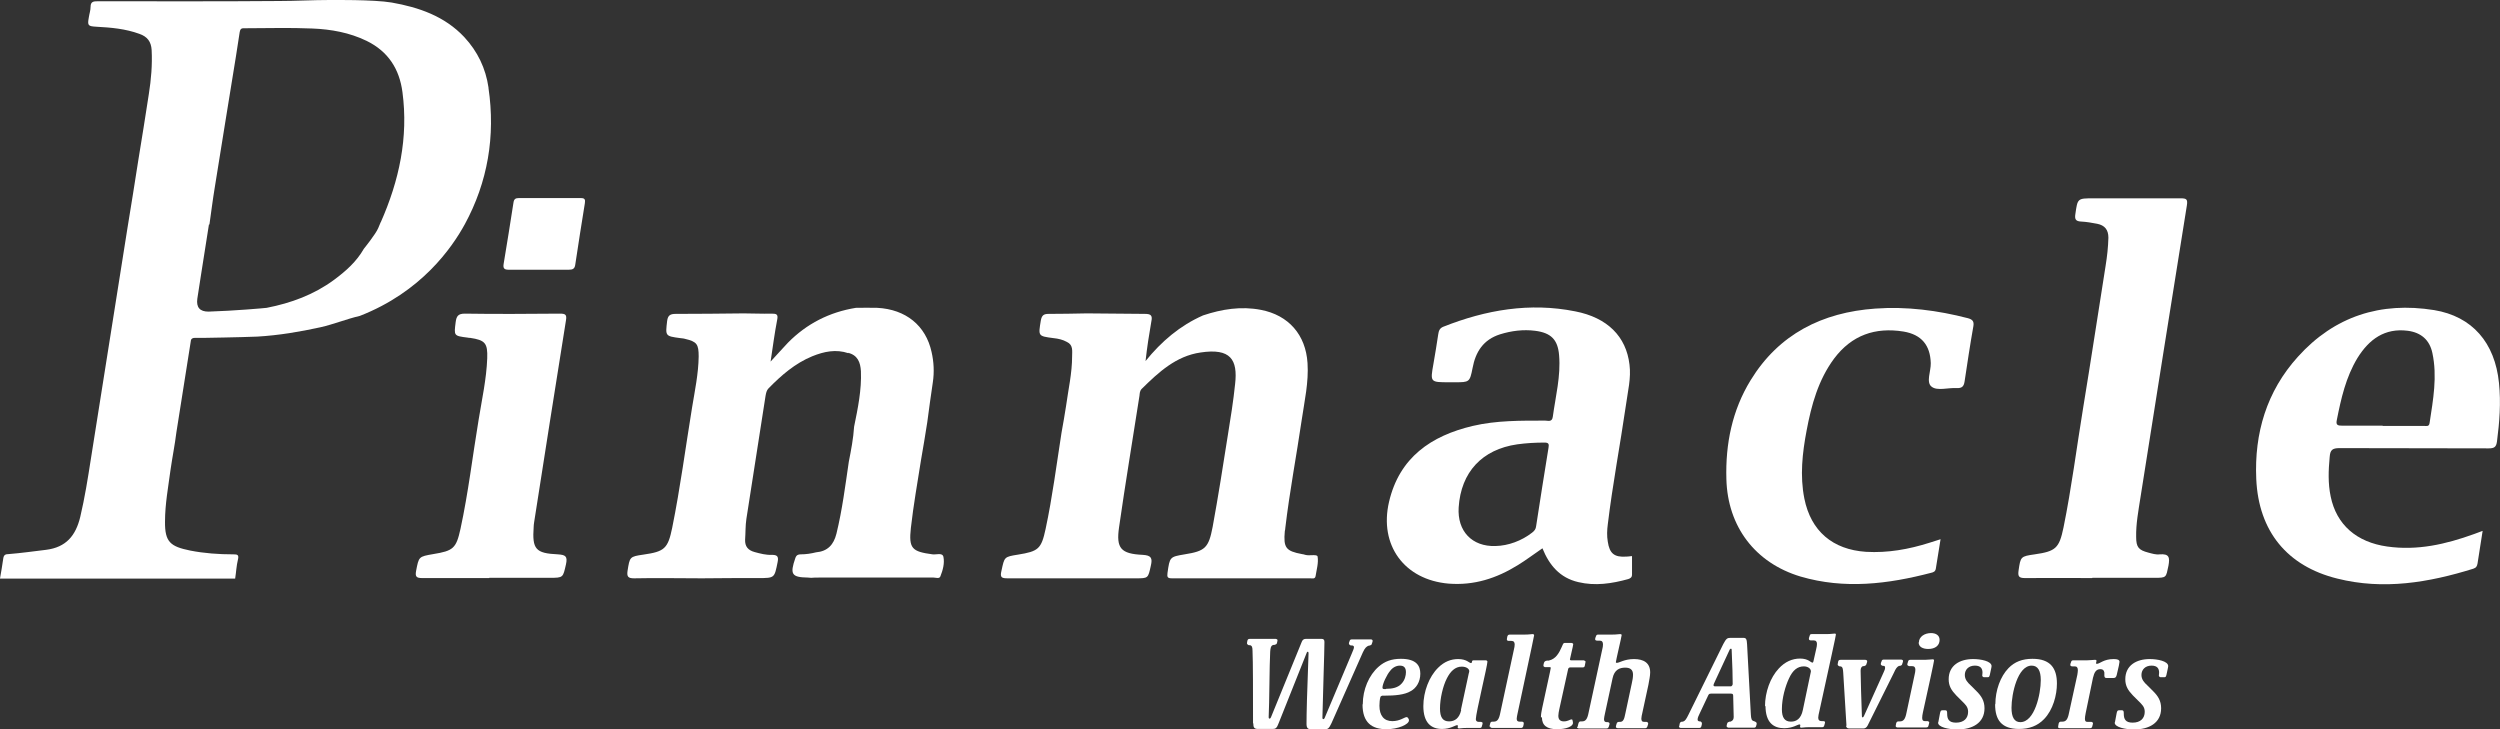 <?xml version="1.0" encoding="UTF-8"?>
<svg id="Layer_1" data-name="Layer 1" xmlns="http://www.w3.org/2000/svg" viewBox="0 0 99.08 28.9">
  <rect x="0" y="0" width="99.08" height="28.9" fill="#333333" stroke="none"/>
  <defs>
    <style>
      .cls-1 {
        fill: #fff;
        stroke-width: 0px;
      }
    </style>
  </defs>
  <path class="cls-1" d="M43.08,12.42c.77,0,1.53.02,2.3.02.24,0,.3.07.25.3-.09.51-.17,1.03-.23,1.57.63-.78,1.37-1.41,2.28-1.81.75-.25,1.51-.37,2.29-.22,1.1.21,1.78.99,1.85,2.11.05.76-.12,1.5-.23,2.25-.21,1.43-.48,2.84-.65,4.28,0,.04-.01.09-.02.13-.06.66.04.79.68.91.04,0,.09.02.13.03.17.05.47-.04.49.07.04.25-.04.51-.08.77-.02.13-.14.09-.21.09-1.83,0-3.66,0-5.49,0-.17,0-.19-.05-.17-.21.09-.64.09-.64.68-.74.81-.13.95-.25,1.11-1.09.22-1.2.41-2.41.6-3.62.11-.68.22-1.36.29-2.04.11-.97-.18-1.43-1.37-1.25-.97.14-1.66.78-2.33,1.44-.08.08-.08.18-.09.27-.27,1.74-.56,3.47-.81,5.22-.12.83.07,1.05.94,1.09.34.02.39.13.32.43-.11.5-.1.5-.6.5-1.68,0-3.37,0-5.06,0-.24,0-.33-.02-.26-.3.12-.55.1-.55.66-.64.8-.13.92-.22,1.09-1.02.27-1.26.43-2.54.63-3.81.06-.35.13-.71.18-1.06.09-.66.24-1.3.24-1.97,0-.21.05-.45-.21-.57-.16-.09-.34-.13-.53-.15-.62-.08-.6-.08-.5-.7.04-.21.12-.26.31-.26.5,0,1-.01,1.5-.02"/>
  <path class="cls-1" d="M33.63,14c-.5-.17-.97-.07-1.44.12-.68.28-1.22.75-1.73,1.27-.08.08-.1.19-.12.3-.25,1.63-.51,3.25-.76,4.88-.04.27-.03.54-.05.82-.01.27.12.42.38.49.22.06.45.12.67.11.2,0,.29.04.24.28-.13.64-.11.64-.77.64-.74,0-1.48,0-2.23.01-.9,0-1.79-.02-2.69,0-.24,0-.29-.07-.26-.29.09-.56.08-.57.63-.65.83-.12.97-.23,1.14-1.06.32-1.58.53-3.19.79-4.78.11-.67.25-1.33.26-2.01,0-.49-.07-.59-.54-.7-.06-.02-.13-.02-.19-.03-.6-.08-.59-.08-.52-.68.03-.23.13-.28.34-.28.9,0,1.79-.01,2.69-.02.37,0,.74.02,1.11.01.19,0,.27.02.22.25-.1.52-.17,1.05-.26,1.65.27-.29.47-.52.69-.75.74-.75,1.64-1.21,2.69-1.38.28,0,.57-.01.85,0,1.13.06,1.92.7,2.15,1.75.09.39.11.8.05,1.2-.08.53-.15,1.05-.22,1.58-.08.5-.16,1.01-.25,1.51-.14.89-.3,1.79-.4,2.68-.09.82.04.94.86,1.05.15.02.39-.08.43.1.05.25-.02.52-.12.77-.04.11-.18.05-.27.05-1.52,0-3.04,0-4.56,0-.1,0-.2,0-.29.01-.04,0-.09-.01-.13-.01-.65-.01-.72-.13-.5-.77.04-.12.11-.15.21-.15.21,0,.41-.03.61-.08.46-.04.7-.3.81-.74.23-.94.35-1.9.49-2.85.09-.46.18-.92.21-1.39.15-.73.3-1.46.27-2.2-.02-.35-.13-.64-.52-.73"/>
  <path class="cls-1" d="M59.27,21.64c.51-.01,1.04-.21,1.45-.53.09-.07.15-.14.16-.26.16-1.03.32-2.07.49-3.1.03-.16,0-.21-.16-.21-.36,0-.72.02-1.08.07-1.39.2-2.23,1.1-2.32,2.5-.06.94.53,1.56,1.46,1.53M64.68,22.04c0,.25,0,.49,0,.73,0,.11-.06.15-.15.18-.65.18-1.31.28-1.98.12-.73-.17-1.15-.67-1.42-1.34-.34.23-.65.47-.98.67-.84.52-1.73.81-2.74.73-1.75-.15-2.76-1.52-2.36-3.24.41-1.76,1.67-2.62,3.32-3.01.94-.22,1.91-.21,2.87-.21.11,0,.27.07.3-.15.11-.81.32-1.61.25-2.44-.05-.62-.32-.89-.95-.97-.47-.06-.94,0-1.39.14-.66.21-.97.69-1.09,1.34-.11.56-.13.56-.7.56h-.23c-.75,0-.75,0-.62-.73.07-.39.13-.78.19-1.17.02-.13.05-.24.2-.3,1.69-.67,3.43-.97,5.23-.61,1.28.25,2.02,1,2.15,2.11.07.54-.07,1.07-.14,1.6-.23,1.58-.53,3.15-.72,4.73-.03.23-.04.46,0,.69.07.47.26.62.73.59.06,0,.13-.01.21-.02"/>
  <path class="cls-1" d="M94.43,16.88c.55,0,1.09,0,1.64,0,.09,0,.2.04.22-.12.14-.92.31-1.84.11-2.77-.11-.52-.45-.81-.97-.88-.92-.12-1.54.34-2,1.08-.46.76-.65,1.61-.82,2.47-.04.19.05.21.21.21.54,0,1.07,0,1.61,0M98.39,21.05c-.07.46-.14.87-.2,1.28-.02.11-.05.17-.17.21-1.77.55-3.56.85-5.39.39-1.98-.49-3.12-1.87-3.21-3.95-.08-1.81.41-3.47,1.65-4.84,1.45-1.61,3.28-2.19,5.4-1.85,1.51.25,2.41,1.29,2.57,2.89.08.78.02,1.55-.08,2.32-.03.22-.11.27-.33.27-1.97-.01-3.94,0-5.91-.01-.28,0-.37.07-.39.35-.05.53-.07,1.05.04,1.57.23,1.12,1.03,1.81,2.24,1.98,1.2.17,2.32-.09,3.43-.49.1-.04.2-.07.35-.13"/>
  <path class="cls-1" d="M82.91,22.91c-.89,0-1.77-.01-2.66,0-.25,0-.28-.08-.25-.3.08-.55.08-.56.64-.64.83-.12.97-.24,1.14-1.06.32-1.57.52-3.17.78-4.75.31-1.88.59-3.75.89-5.63.06-.37.1-.73.11-1.11,0-.32-.15-.49-.44-.55-.21-.04-.43-.08-.65-.09-.21-.01-.25-.1-.22-.29.09-.63.08-.63.72-.63,1.15,0,2.3,0,3.45,0,.23,0,.29.03.25.28-.62,3.86-1.23,7.72-1.84,11.58-.08.52-.18,1.04-.17,1.56,0,.41.1.52.48.62.15.04.31.09.45.07.38-.03.41.12.35.45-.1.47-.07.48-.55.48h-2.46"/>
  <path class="cls-1" d="M76.91,21.36c-.07.41-.13.8-.19,1.18-.02.11-.09.14-.18.16-1.72.45-3.44.66-5.18.15-1.8-.54-2.89-1.98-2.94-3.86-.04-1.4.23-2.73.96-3.92,1.12-1.83,2.84-2.69,4.94-2.84,1.24-.09,2.47.07,3.67.38.18.05.25.12.22.31-.13.73-.24,1.47-.35,2.2-.03.2-.11.27-.31.26-.34-.02-.77.12-.99-.05-.24-.17-.03-.62-.04-.94-.02-.7-.36-1.13-1.08-1.25-1.12-.18-2.05.14-2.75,1.07-.63.85-.9,1.84-1.09,2.85-.17.89-.27,1.8-.09,2.7.26,1.29,1.12,2.02,2.44,2.11.87.05,1.7-.1,2.52-.36.13-.04.27-.09.44-.14"/>
  <path class="cls-1" d="M19.39,22.91c-.89,0-1.77,0-2.66,0-.23,0-.28-.06-.24-.28.11-.57.1-.57.68-.67.79-.13.91-.22,1.08-1,.31-1.43.48-2.89.72-4.33.13-.81.31-1.61.34-2.43.02-.6-.08-.72-.68-.81-.03,0-.07,0-.1-.01-.55-.07-.54-.07-.47-.62.03-.22.09-.33.36-.33,1.26.02,2.52.01,3.77,0,.22,0,.28.04.24.27-.43,2.66-.84,5.33-1.26,7.99-.01.07-.02.13-.02.2-.06.87.07,1.04.96,1.08.31.02.39.08.32.4-.12.52-.1.53-.64.53h-2.4"/>
  <path class="cls-1" d="M21.34,10.69c-.39,0-.79,0-1.18,0-.17,0-.23-.05-.2-.23.14-.81.26-1.62.39-2.43.02-.14.08-.18.21-.18.82,0,1.64,0,2.46,0,.16,0,.18.06.16.2-.13.81-.26,1.62-.38,2.43-.02.18-.11.21-.26.21-.39,0-.79,0-1.18,0"/>
  <path class="cls-1" d="M49.66,28.66c0-1.2,0-2.46-.02-2.86,0-.15-.02-.21-.1-.23h-.05s-.07-.03-.07-.07c0-.04.01-.07.02-.12.02-.05.04-.06.1-.06h1.02s.07.01.07.05c0,.03-.01.06-.02.11-.01.05-.04.06-.11.08h-.04c-.1.03-.11.14-.12.27-.03.53-.03,2.02-.06,2.59,0,.04.01.06.04.06.02,0,.03-.02.05-.05l1.22-2.99c.03-.08.08-.12.16-.12h.63c.07,0,.11.03.11.12,0,.42-.06,2-.08,3,0,.04.01.06.04.06.02,0,.04-.02.05-.05l1.07-2.54c.05-.13.09-.2.09-.26,0-.04-.02-.06-.07-.07h-.06s-.07-.03-.07-.07c0-.03,0-.04.03-.11.01-.04.03-.06.1-.06h.75s.06.01.06.05c0,.02,0,.05-.03.12-.01.06-.05.06-.11.08h-.02c-.08.03-.15.09-.23.27l-1.24,2.8c-.1.21-.14.24-.26.24h-.55c-.12,0-.18-.04-.18-.21,0-.41.02-1.19.08-2.79,0-.03,0-.07-.03-.07-.03,0-.04.03-.05.06l-1.1,2.76c-.08.22-.13.24-.25.24h-.58c-.14,0-.18-.06-.18-.22"/>
  <path class="cls-1" d="M54.93,27.3c.26,0,.48-.05.62-.21.13-.14.17-.32.17-.45,0-.18-.08-.26-.24-.26-.14,0-.28.07-.38.2-.14.16-.31.53-.31.67,0,.04.02.06.08.06h.06ZM54.01,27.91c0-.58.24-1.15.63-1.49.24-.21.51-.31.88-.31.62,0,.77.28.77.59,0,.33-.17.58-.38.69-.24.15-.65.18-1.02.18h-.11s-.06.02-.07.05c-.03.09-.04.26-.04.35,0,.39.18.61.51.61.31,0,.48-.16.57-.16.04,0,.05.04.07.06.02.03.02.05.02.07,0,.16-.43.35-.89.35-.58,0-.95-.26-.95-.98"/>
  <path class="cls-1" d="M57.9,28.13l.31-1.44s.02-.06.02-.09c0-.09-.11-.18-.3-.18-.26,0-.45.19-.59.47-.15.29-.27.79-.27,1.19,0,.35.11.51.36.51.23,0,.41-.13.48-.45M56.41,27.99c0-.58.23-1.18.59-1.53.24-.24.51-.34.79-.34.34,0,.44.16.51.16.03,0,.03-.03.04-.06,0-.03.02-.05.06-.05h.5s.05.02.05.05c0,.16-.46,2.05-.46,2.28,0,.06.03.11.12.11h.09s.06.02.06.04c0,.02-.01.08-.03.13-.01.06-.04.07-.09.07h-.51c-.19,0-.25.02-.3.02-.04,0-.06-.02-.06-.04,0-.02.01-.04.01-.06,0-.02-.01-.03-.03-.03-.08,0-.26.15-.6.15-.42,0-.74-.23-.74-.91"/>
  <path class="cls-1" d="M59.03,28.79s.01-.05.03-.12c.01-.05.04-.07.09-.07h.05c.14,0,.21-.09.26-.35l.54-2.51c.02-.08.03-.14.03-.2,0-.09-.04-.14-.13-.14h-.11c-.05,0-.07-.03-.07-.06,0-.03.01-.06.02-.12.02-.05.04-.07.1-.07h.58c.2,0,.26-.02.32-.02.04,0,.06.02.06.05s-.04.2-.65,3.07c-.02.1-.04.18-.04.23,0,.08.03.12.11.12h.11s.06.02.06.05c0,.02,0,.06-.02.13-.02.05-.04.07-.09.07h-1.15s-.07-.01-.07-.05"/>
  <path class="cls-1" d="M61.07,28.43c0-.11.02-.23.05-.37.14-.67.34-1.54.34-1.59,0-.02-.01-.03-.03-.03h-.2s-.06-.02-.06-.05,0-.06.02-.12c.02-.06.06-.08.13-.09h.06c.28-.06.41-.3.52-.55l.03-.07c.03-.08.06-.08.11-.08h.24s.07.01.07.05c0,.06-.13.57-.13.6s.02.04.05.04h.5s.07.03.07.05-.02.11-.03.16c-.01.05-.03.07-.08.07h-.51s-.06.01-.07.06l-.35,1.59c-.02.09-.04.2-.04.27,0,.14.07.22.22.22.16,0,.25-.08.3-.08.02,0,.04.01.04.03.01.04.02.08.02.11,0,.15-.29.25-.63.25-.4,0-.6-.15-.6-.47"/>
  <path class="cls-1" d="M62.53,28.79s.01-.08.03-.13c.02-.05.04-.07.09-.07h.05c.14,0,.21-.09.26-.35l.54-2.5c.02-.07.03-.14.03-.2,0-.1-.04-.15-.13-.15h-.1c-.05,0-.08-.02-.08-.05s0-.06.03-.12c.02-.06.04-.07.1-.07h.54c.19,0,.26-.02.32-.02.03,0,.06.01.06.04,0,.05-.23,1.02-.23,1.07,0,.03.02.03.04.03.1,0,.3-.15.68-.15s.64.15.64.53c0,.14-.04.31-.07.49l-.24,1.11c-.02.09-.04.17-.04.23,0,.09.03.13.12.13h.09s.06.02.06.05c0,.02,0,.06-.03.13-.02.05-.04.07-.09.07h-1.09s-.07-.01-.07-.05c0-.03.01-.06.03-.13.02-.05.04-.07.09-.07h.04c.13,0,.17-.09.22-.35l.25-1.17c.03-.13.05-.24.05-.35,0-.2-.11-.28-.31-.28-.23,0-.43.09-.5.42l-.3,1.39c-.02.1-.04.18-.04.23,0,.08.03.12.11.12h.05s.06.02.06.05c0,.02,0,.05-.03.13-.02.05-.04.07-.09.07h-1.1s-.07-.01-.07-.05"/>
  <path class="cls-1" d="M68.61,27.2s.06-.03.06-.09c0-.28-.01-.71-.04-1.34,0-.04,0-.06-.03-.06-.02,0-.04.01-.06.06-.6,1.31-.63,1.33-.63,1.39,0,.02.02.04.05.04h.65ZM66.55,28.79s.01-.06.02-.11c.01-.04.03-.07.09-.08h.04c.09-.03.13-.1.22-.28l1.38-2.8c.11-.21.16-.24.27-.24h.53c.1,0,.13.05.14.25l.15,2.79c.01.17.03.24.12.26l.05.02s.06.03.06.06c0,.03,0,.06-.02.11-.01.05-.04.07-.09.07h-1.01s-.07-.02-.07-.05c0-.03,0-.06.02-.11.01-.05.04-.06.09-.08h.04c.11-.04.13-.11.13-.19,0-.08-.01-.54-.02-.82,0-.07-.01-.1-.09-.1h-.79c-.08,0-.09.03-.12.09l-.33.7c-.04.08-.08.17-.08.23,0,.04.01.07.07.08h.04s.06.03.06.07c0,.03,0,.06-.02.12-.01.05-.04.07-.09.07h-.72s-.08,0-.08-.06"/>
  <path class="cls-1" d="M71.45,28.14l.31-1.48s.01-.03.01-.05c0-.12-.13-.2-.28-.2-.25,0-.44.15-.59.48-.14.3-.28.77-.28,1.22,0,.33.11.49.36.49.22,0,.4-.12.47-.46M69.95,28c0-.57.21-1.15.55-1.51.24-.26.53-.39.84-.39.33,0,.42.16.49.16.02,0,.03-.01.04-.05l.11-.49c.02-.08.03-.14.03-.2,0-.09-.04-.14-.13-.14h-.11c-.05,0-.08-.02-.08-.06,0-.02,0-.05.03-.12.01-.06.04-.07.09-.07h.58c.18,0,.26-.02.32-.02.03,0,.05,0,.05.04,0,.05-.21,1-.66,3.06-.02.09-.04.17-.04.23,0,.09.04.14.14.14h.06c.05,0,.07.02.07.05s-.02.08-.03.12c-.02.06-.04.07-.09.07h-.51c-.19,0-.25.02-.31.02-.03,0-.05-.01-.05-.04,0-.02.01-.04.01-.06,0-.02-.02-.03-.03-.03-.08,0-.26.15-.61.15-.43,0-.74-.23-.74-.89"/>
  <path class="cls-1" d="M73.18,28.77l-.13-2.12c-.01-.14-.02-.22-.1-.24h-.04c-.05-.02-.08-.04-.08-.08,0-.02.01-.05.02-.11.01-.05.04-.07.1-.07h.98s.07.01.07.05c0,.02,0,.05-.03.12-.01.05-.04.06-.09.08h-.05c-.06.03-.09.08-.09.18,0,.36.03,1.15.05,1.78,0,.05,0,.07.03.07.02,0,.04-.02.06-.07l.77-1.71c.04-.08.06-.14.06-.19,0-.03-.01-.06-.04-.07h-.05c-.06-.02-.08-.04-.08-.07,0-.03,0-.05.03-.11.01-.05.04-.07.09-.07h.69s.07.01.07.05c0,.02,0,.05-.03.12-.01.05-.03.06-.09.08h-.04c-.08.04-.13.11-.2.27l-1.04,2.09c-.04.08-.1.12-.16.12h-.58c-.07,0-.11-.04-.12-.11"/>
  <path class="cls-1" d="M76.05,25.46c0-.22.22-.37.48-.37.18,0,.34.08.34.27,0,.22-.17.36-.45.36-.21,0-.38-.08-.38-.26M75.13,28.79s0-.05.02-.13c.02-.05.04-.07.1-.07h.05c.14,0,.21-.09.26-.35l.32-1.5c.02-.07.03-.15.03-.2,0-.09-.04-.14-.13-.14h-.12s-.07-.02-.07-.06c0-.02,0-.03.03-.12.01-.05.04-.07.09-.07h.58c.1,0,.26-.02.31-.02.04,0,.05.02.05.05,0,.04-.2.97-.44,2.05-.02.09-.03.16-.03.22,0,.09.03.13.11.13h.11s.06.02.06.05c0,.02-.01.05-.03.13-.01.05-.04.07-.09.07h-1.15s-.06-.01-.06-.05"/>
  <path class="cls-1" d="M76.82,28.62s.02-.12.07-.37c.02-.08.04-.1.09-.1h.12c.06,0,.07.04.07.14,0,.21.07.35.35.35.31,0,.48-.17.48-.43,0-.2-.11-.29-.25-.43l-.22-.22c-.19-.2-.3-.37-.3-.64,0-.55.44-.8.97-.8.3,0,.73.08.73.28,0,.05-.05.24-.07.35-.02.08-.04.09-.09.09h-.15s-.06-.02-.06-.06.01-.08.01-.12c0-.15-.06-.28-.3-.28-.25,0-.4.16-.4.37,0,.18.11.3.23.41l.24.24c.18.18.31.37.31.67,0,.59-.49.84-1.07.84-.36,0-.77-.09-.77-.27"/>
  <path class="cls-1" d="M80.88,26.95c0-.36-.11-.57-.36-.57-.56,0-.8,1.12-.8,1.67,0,.37.11.57.35.57.57,0,.81-1.12.81-1.66M79.08,27.91c0-.55.2-1.1.52-1.43.24-.25.55-.37.95-.37.71,0,.97.37.97.98,0,.45-.15,1.04-.51,1.41-.26.27-.59.39-.99.39-.69,0-.95-.35-.95-.98"/>
  <path class="cls-1" d="M81.57,28.8s0-.05.02-.13c.02-.05.04-.07.1-.07h.05c.14,0,.21-.09.26-.35l.33-1.51c.01-.07.02-.13.02-.18,0-.1-.04-.15-.12-.15h-.1c-.06,0-.08-.03-.08-.06,0-.03.01-.06.03-.11.01-.05.04-.07.09-.07h.55c.1,0,.26-.02.31-.02.04,0,.06.02.06.04,0,.03-.02.06-.02.09,0,.02.01.03.03.03.12,0,.27-.19.67-.19.15,0,.23.03.23.11,0,.04-.03.19-.11.52-.02.08-.05.12-.12.12h-.29c-.06,0-.07-.03-.08-.08v-.14c-.02-.09-.06-.13-.16-.13-.17,0-.24.13-.29.34l-.29,1.4c-.02.1-.03.17-.03.23,0,.09.03.12.1.12h.16s.06.02.06.05c0,.02-.01.06-.03.13-.01.05-.04.07-.09.07h-1.2s-.07-.01-.07-.05"/>
  <path class="cls-1" d="M83.82,28.62s.02-.12.07-.37c.02-.08.04-.1.09-.1h.12c.06,0,.07.04.07.14,0,.21.07.35.35.35.31,0,.48-.17.48-.43,0-.2-.11-.29-.25-.43l-.22-.22c-.19-.2-.3-.37-.3-.64,0-.55.44-.8.97-.8.3,0,.73.08.73.28,0,.05-.05.24-.07.35-.02.08-.04.09-.09.09h-.15s-.06-.02-.06-.06.01-.08.01-.12c0-.15-.06-.28-.3-.28-.25,0-.4.16-.4.37,0,.18.11.3.23.41l.24.24c.18.18.31.37.31.67,0,.59-.49.84-1.07.84-.36,0-.77-.09-.77-.27"/>
  <path class="cls-1" d="M15.09,8.8c-.04.08-.06.16-.1.24-.1.24-.57.82-.57.82-.29.51-.72.89-1.18,1.23-.8.59-1.7.92-2.67,1.11-.06.01-1.31.12-2.31.15q-.51,0-.44-.51c.05-.32.1-.65.15-.97l.31-1.97s.01,0,.02,0c.07-.49.13-.98.21-1.46.14-.87.28-1.74.42-2.61.14-.86.28-1.73.42-2.59.05-.32.1-.64.15-.97.02-.12.07-.16.19-.15.89,0,1.79-.03,2.69.01.74.03,1.47.16,2.15.49.86.42,1.3,1.12,1.42,2.03.24,1.8-.13,3.51-.86,5.16M19.36,3.47c-.11-.76-.43-1.43-.96-2-.78-.83-1.8-1.18-2.88-1.37C14.82-.02,13.11,0,13.06,0c-.67,0-1.34.04-2.01.04-2.39.02-4.79.01-7.18.01-.16,0-.28.01-.28.22,0,.14-.05.28-.07.42-.06.33-.03.35.31.37.57.03,1.14.08,1.69.28.32.11.47.31.49.64.03.59-.02,1.17-.11,1.74-.13.88-.28,1.76-.42,2.64-.14.89-.28,1.79-.43,2.69h0l-1.45,9.15c-.12.77-.24,1.53-.42,2.29-.18.74-.56,1.2-1.35,1.3-.5.06-.99.13-1.49.17-.12,0-.19.03-.21.17-.04.27-.08.53-.13.8h9.32c.04-.25.05-.51.11-.75.05-.2-.03-.21-.18-.21-.58,0-1.15-.04-1.71-.15-.78-.16-1.01-.33-1-1.15,0-.69.13-1.38.22-2.06.07-.49.17-.98.23-1.47l.58-3.67c.03-.06.08-.08.16-.08.13,0,.26,0,.38,0,0,0,1.35-.02,2.09-.05.85-.05,1.68-.19,2.5-.37.53-.12,1.04-.33,1.56-.45,2.44-.95,3.65-2.7,4.16-3.63.91-1.67,1.22-3.5.94-5.4"/>
</svg>